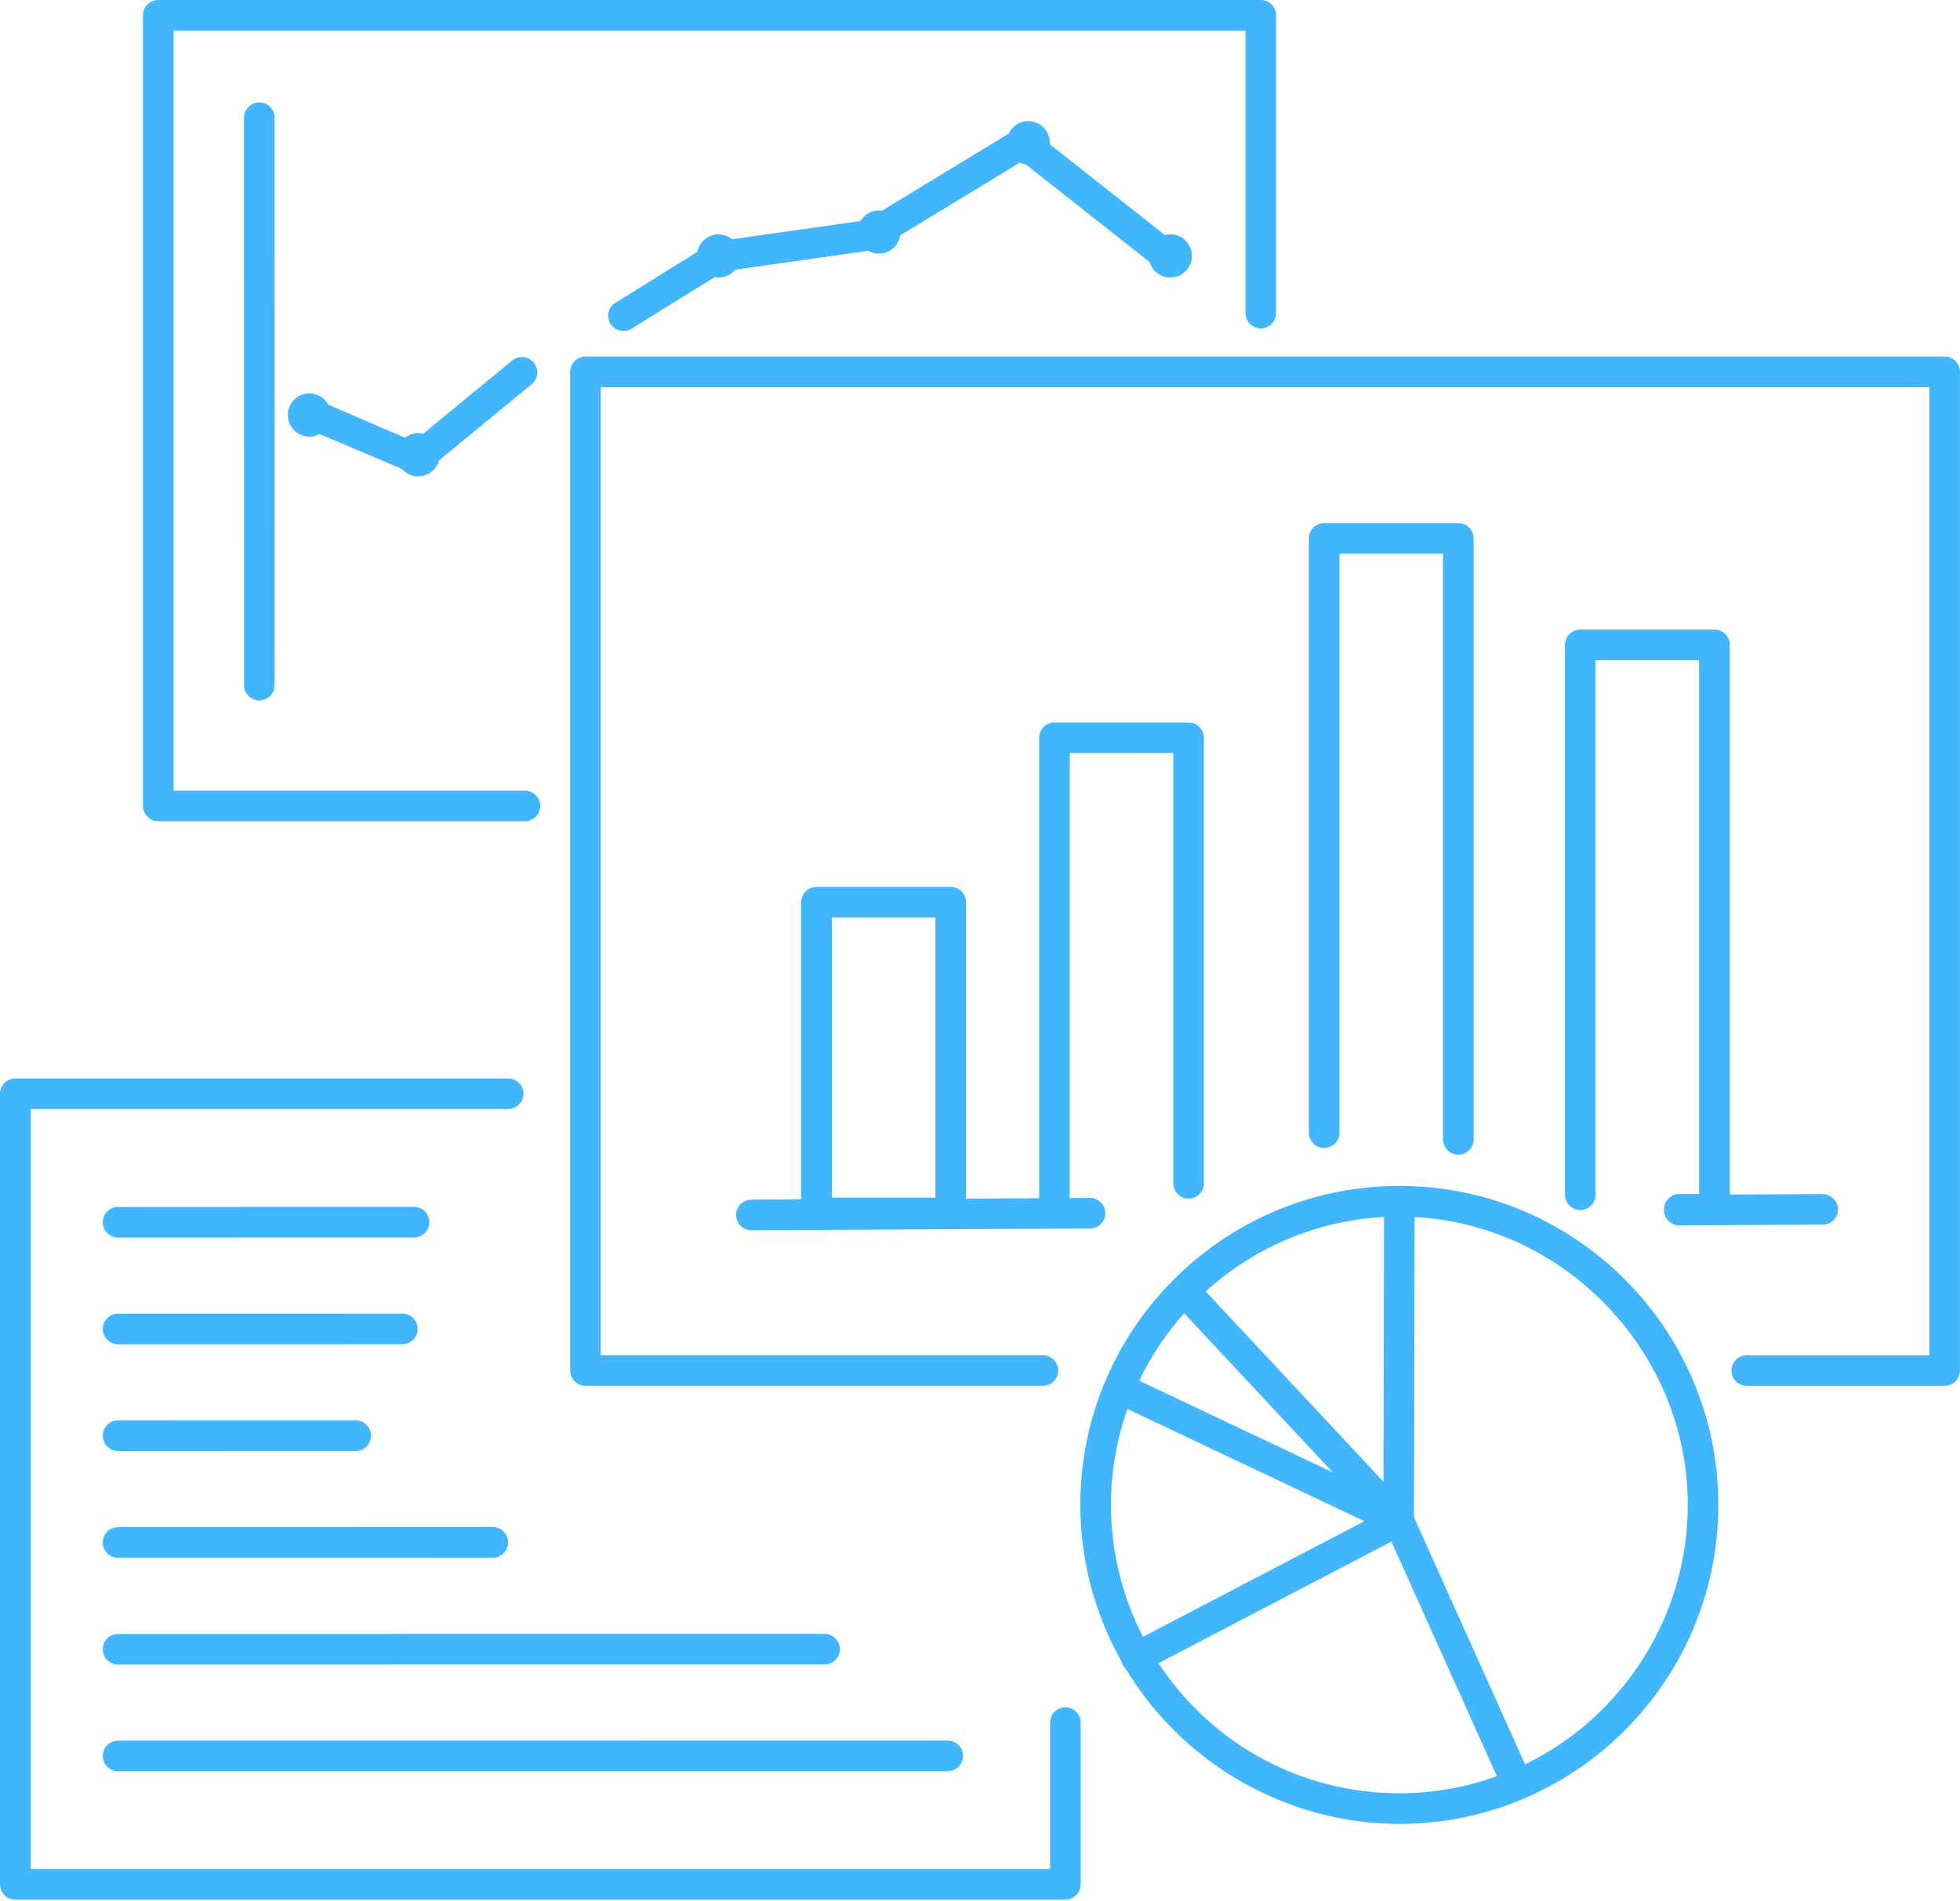 <?xml version="1.0" encoding="utf-8"?>
<!-- Generator: Adobe Illustrator 27.0.1, SVG Export Plug-In . SVG Version: 6.00 Build 0)  -->
<svg version="1.1" id="レイヤー_1" xmlns="http://www.w3.org/2000/svg" xmlns:xlink="http://www.w3.org/1999/xlink" x="0px"
	 y="0px" width="300px" height="291px" viewBox="0 0 300 291" style="enable-background:new 0 0 300 291;" xml:space="preserve">
<style type="text/css">
	.st0{fill:#41B6FF;}
</style>
<g>
	<path class="st0" d="M262.42,96.37h-20.54c-1.29,0-2.34,1.05-2.34,2.34v84.18c0,1.29,1.05,2.34,2.34,2.34
		c1.29,0,2.34-1.05,2.34-2.34v-81.83h15.85v81.71h-3.04c-1.28,0-2.33,1.03-2.34,2.31l0,0.02l0,0.15c0.01,1.29,1.06,2.33,2.36,2.33
		l21.96-0.12c0.63,0,1.21-0.25,1.65-0.69c0.44-0.45,0.68-1.04,0.68-1.66c-0.01-1.23-1.01-2.25-2.36-2.33l-14.21,0.08V98.72
		C264.77,97.42,263.72,96.37,262.42,96.37z"/>
	<path class="st0" d="M223.22,176.75c1.29,0,2.34-1.05,2.34-2.34V82.41c0-1.29-1.05-2.34-2.34-2.34h-20.54
		c-1.29,0-2.34,1.05-2.34,2.34v90.98c0,1.29,1.05,2.34,2.34,2.34s2.34-1.05,2.34-2.34V84.76h15.85v89.65
		C220.88,175.7,221.93,176.75,223.22,176.75z"/>
	<path class="st0" d="M78.4,55.19L64.77,66.39c-0.98-0.24-2.02,0-2.79,0.61l-11.72-5.05c-0.57-1.05-1.69-1.73-2.9-1.73
		c-1.82,0-3.31,1.48-3.31,3.31c0,1.82,1.48,3.31,3.31,3.31c0.55,0,1.07-0.13,1.55-0.4l12.59,5.33c0.63,0.72,1.54,1.15,2.5,1.15
		c1.49,0,2.79-1.02,3.18-2.43l14.2-11.68c0.48-0.4,0.78-0.96,0.84-1.58c0.06-0.62-0.12-1.23-0.52-1.72
		c-0.4-0.48-0.96-0.78-1.58-0.84C79.49,54.6,78.88,54.79,78.4,55.19z"/>
	<path class="st0" d="M163.07,261.34c-1.29,0-2.34,1.05-2.34,2.34v22.43h-41.98h-2.3H4.69V169.77h73.09c1.29,0,2.34-1.05,2.34-2.34
		c0-1.29-1.05-2.34-2.34-2.34H2.34c-1.29,0-2.34,1.05-2.34,2.34v121.02c0,1.29,1.05,2.34,2.34,2.34h114.1h2.3h44.33
		c1.29,0,2.34-1.05,2.34-2.34v-24.77C165.41,262.39,164.36,261.34,163.07,261.34z"/>
	<path class="st0" d="M214.19,181.53L214.19,181.53c-26.93,0-48.84,21.91-48.84,48.83c0,8.36,2.17,16.63,6.28,23.91
		c0.03,0.16,0.09,0.35,0.19,0.55c0.12,0.23,0.28,0.43,0.48,0.62c8.81,14.66,24.84,23.76,41.88,23.76
		c26.93,0,48.83-21.91,48.83-48.83C263.02,203.44,241.12,181.53,214.19,181.53z M211.84,186.29l-0.08,40.53l-27.21-29.13
		C192.08,190.85,201.7,186.83,211.84,186.29z M181.24,201.03l22.75,24.35l-29.62-14.03C176.17,207.6,178.47,204.14,181.24,201.03z
		 M170.05,230.36c0-5.03,0.85-9.96,2.52-14.68l36.26,17.18l-33.89,17.7C171.74,244.34,170.05,237.38,170.05,230.36z M214.19,274.51
		c-14.94,0-28.64-7.42-36.87-19.91l35.65-18.62l16.14,35.91C224.32,273.63,219.3,274.51,214.19,274.51z M233.43,270.08l-17-37.82
		l0.09-45.96c23.15,1.23,41.81,20.78,41.81,44.07C258.34,247.22,248.59,262.7,233.43,270.08z"/>
	<path class="st0" d="M145.52,135.76h-20.54c-1.29,0-2.34,1.05-2.34,2.34v45.5l-7.64,0.04c-1.29,0.01-2.34,1.06-2.33,2.36
		c0.01,1.29,1.06,2.33,2.36,2.33l51.82-0.28c0.63,0,1.21-0.25,1.65-0.69c0.44-0.45,0.68-1.04,0.68-1.66
		c-0.01-1.29-1.06-2.33-2.35-2.33c0,0,0,0,0,0l-3.09,0.02v-68.12h15.85v65.87c0,1.29,1.05,2.34,2.34,2.34s2.34-1.05,2.34-2.34
		v-68.21c0-1.29-1.05-2.34-2.34-2.34h-20.54c-1.29,0-2.34,1.05-2.34,2.34v70.49l-11.19,0.06v-45.36
		C147.86,136.81,146.81,135.76,145.52,135.76z M143.17,183.33h-15.85v-42.88h15.85V183.33z"/>
	<path class="st0" d="M39.69,15.67L39.69,15.67c-1.29,0-2.34,1.05-2.34,2.34l0.01,86.87c0,1.29,1.05,2.34,2.34,2.34
		c1.29,0,2.34-1.05,2.34-2.34l-0.01-86.87C42.03,16.72,40.98,15.67,39.69,15.67z"/>
	<g>
		<path class="st0" d="M18.07,189.44l45.31-0.01c1.29,0,2.34-1.05,2.34-2.34v0c0-1.29-1.05-2.34-2.34-2.34l-45.31,0.01
			c-1.29,0-2.34,1.05-2.34,2.35C15.73,188.39,16.78,189.44,18.07,189.44z"/>
		<path class="st0" d="M18.07,205.78l43.52-0.01c1.29,0,2.34-1.05,2.34-2.34v0c0-1.29-1.05-2.34-2.34-2.34l-43.52,0.01
			c-1.29,0-2.34,1.05-2.34,2.35C15.73,204.73,16.78,205.78,18.07,205.78z"/>
		<path class="st0" d="M18.07,222.12l36.38-0.01c1.29,0,2.34-1.05,2.34-2.35c0-1.29-1.05-2.34-2.34-2.34l-36.38,0.01
			c-1.29,0-2.34,1.05-2.34,2.35C15.73,221.07,16.78,222.12,18.07,222.12z"/>
		<path class="st0" d="M18.07,254.8l108.14-0.01c1.29,0,2.34-1.05,2.34-2.34v0c0-1.29-1.05-2.34-2.34-2.34l-108.14,0.01
			c-1.29,0-2.34,1.05-2.34,2.35C15.73,253.75,16.78,254.8,18.07,254.8z"/>
		<path class="st0" d="M18.07,271.14l127-0.01c1.29,0,2.34-1.05,2.34-2.35c0-1.29-1.05-2.34-2.34-2.34l-127,0.01
			c-1.29,0-2.34,1.05-2.34,2.35C15.73,270.09,16.78,271.14,18.07,271.14z"/>
		<path class="st0" d="M18.07,238.46l57.36-0.01c1.29,0,2.34-1.05,2.34-2.35c0-1.29-1.05-2.34-2.34-2.34l-57.36,0.01
			c-1.29,0-2.34,1.05-2.34,2.35C15.73,237.41,16.78,238.46,18.07,238.46z"/>
	</g>
	<path class="st0" d="M157.37,18.54c-1.29,0-2.44,0.75-2.98,1.91l-19.41,11.81c-1.37-0.21-2.61,0.47-3.27,1.57l-19.64,2.79
		c-0.59-0.48-1.32-0.75-2.09-0.75c-1.6,0-2.95,1.16-3.24,2.68l-12.72,7.91c-1.03,0.78-1.24,2.25-0.46,3.28
		c0.44,0.58,1.14,0.93,1.87,0.93c0.51,0,1-0.16,1.34-0.42l12.61-7.83c1.2,0.24,2.38-0.23,3.13-1.13l20.39-2.9
		c0.5,0.29,1.06,0.44,1.64,0.44c1.62,0,2.97-1.17,3.24-2.8L156.1,24.9c0.28,0.12,0.57,0.2,0.87,0.23l19,14.99
		c0.41,1.39,1.68,2.36,3.16,2.36c1.82,0,3.31-1.48,3.31-3.31c0-1.82-1.48-3.31-3.31-3.31c-0.28,0-0.56,0.04-0.84,0.11l-17.62-13.9
		c0.01-0.08,0.01-0.15,0.01-0.23C160.68,20.03,159.2,18.54,157.37,18.54z"/>
	<path class="st0" d="M24.22,125.71h56.13c1.29,0,2.34-1.05,2.34-2.34c0-1.29-1.05-2.34-2.34-2.34H26.57V4.69h164.07v43.24
		c0,1.29,1.05,2.34,2.34,2.34s2.34-1.05,2.34-2.34V2.34c0-1.29-1.05-2.34-2.34-2.34H24.22c-1.29,0-2.34,1.05-2.34,2.34v121.02
		C21.88,124.66,22.93,125.71,24.22,125.71z"/>
	<path class="st0" d="M297.66,54.58H89.61c-1.29,0-2.34,1.05-2.34,2.34v152.88c0,1.29,1.05,2.34,2.34,2.34h70.02
		c1.29,0,2.34-1.05,2.34-2.34c0-1.29-1.05-2.34-2.34-2.34H91.95V59.27h203.36v148.19h-27.95c-1.29,0-2.34,1.05-2.34,2.34
		c0,1.29,1.05,2.34,2.34,2.34h30.29c1.29,0,2.34-1.05,2.34-2.34V56.93C300,55.64,298.95,54.58,297.66,54.58z"/>
</g>
<g>
</g>
<g>
</g>
<g>
</g>
<g>
</g>
<g>
</g>
<g>
</g>
</svg>

